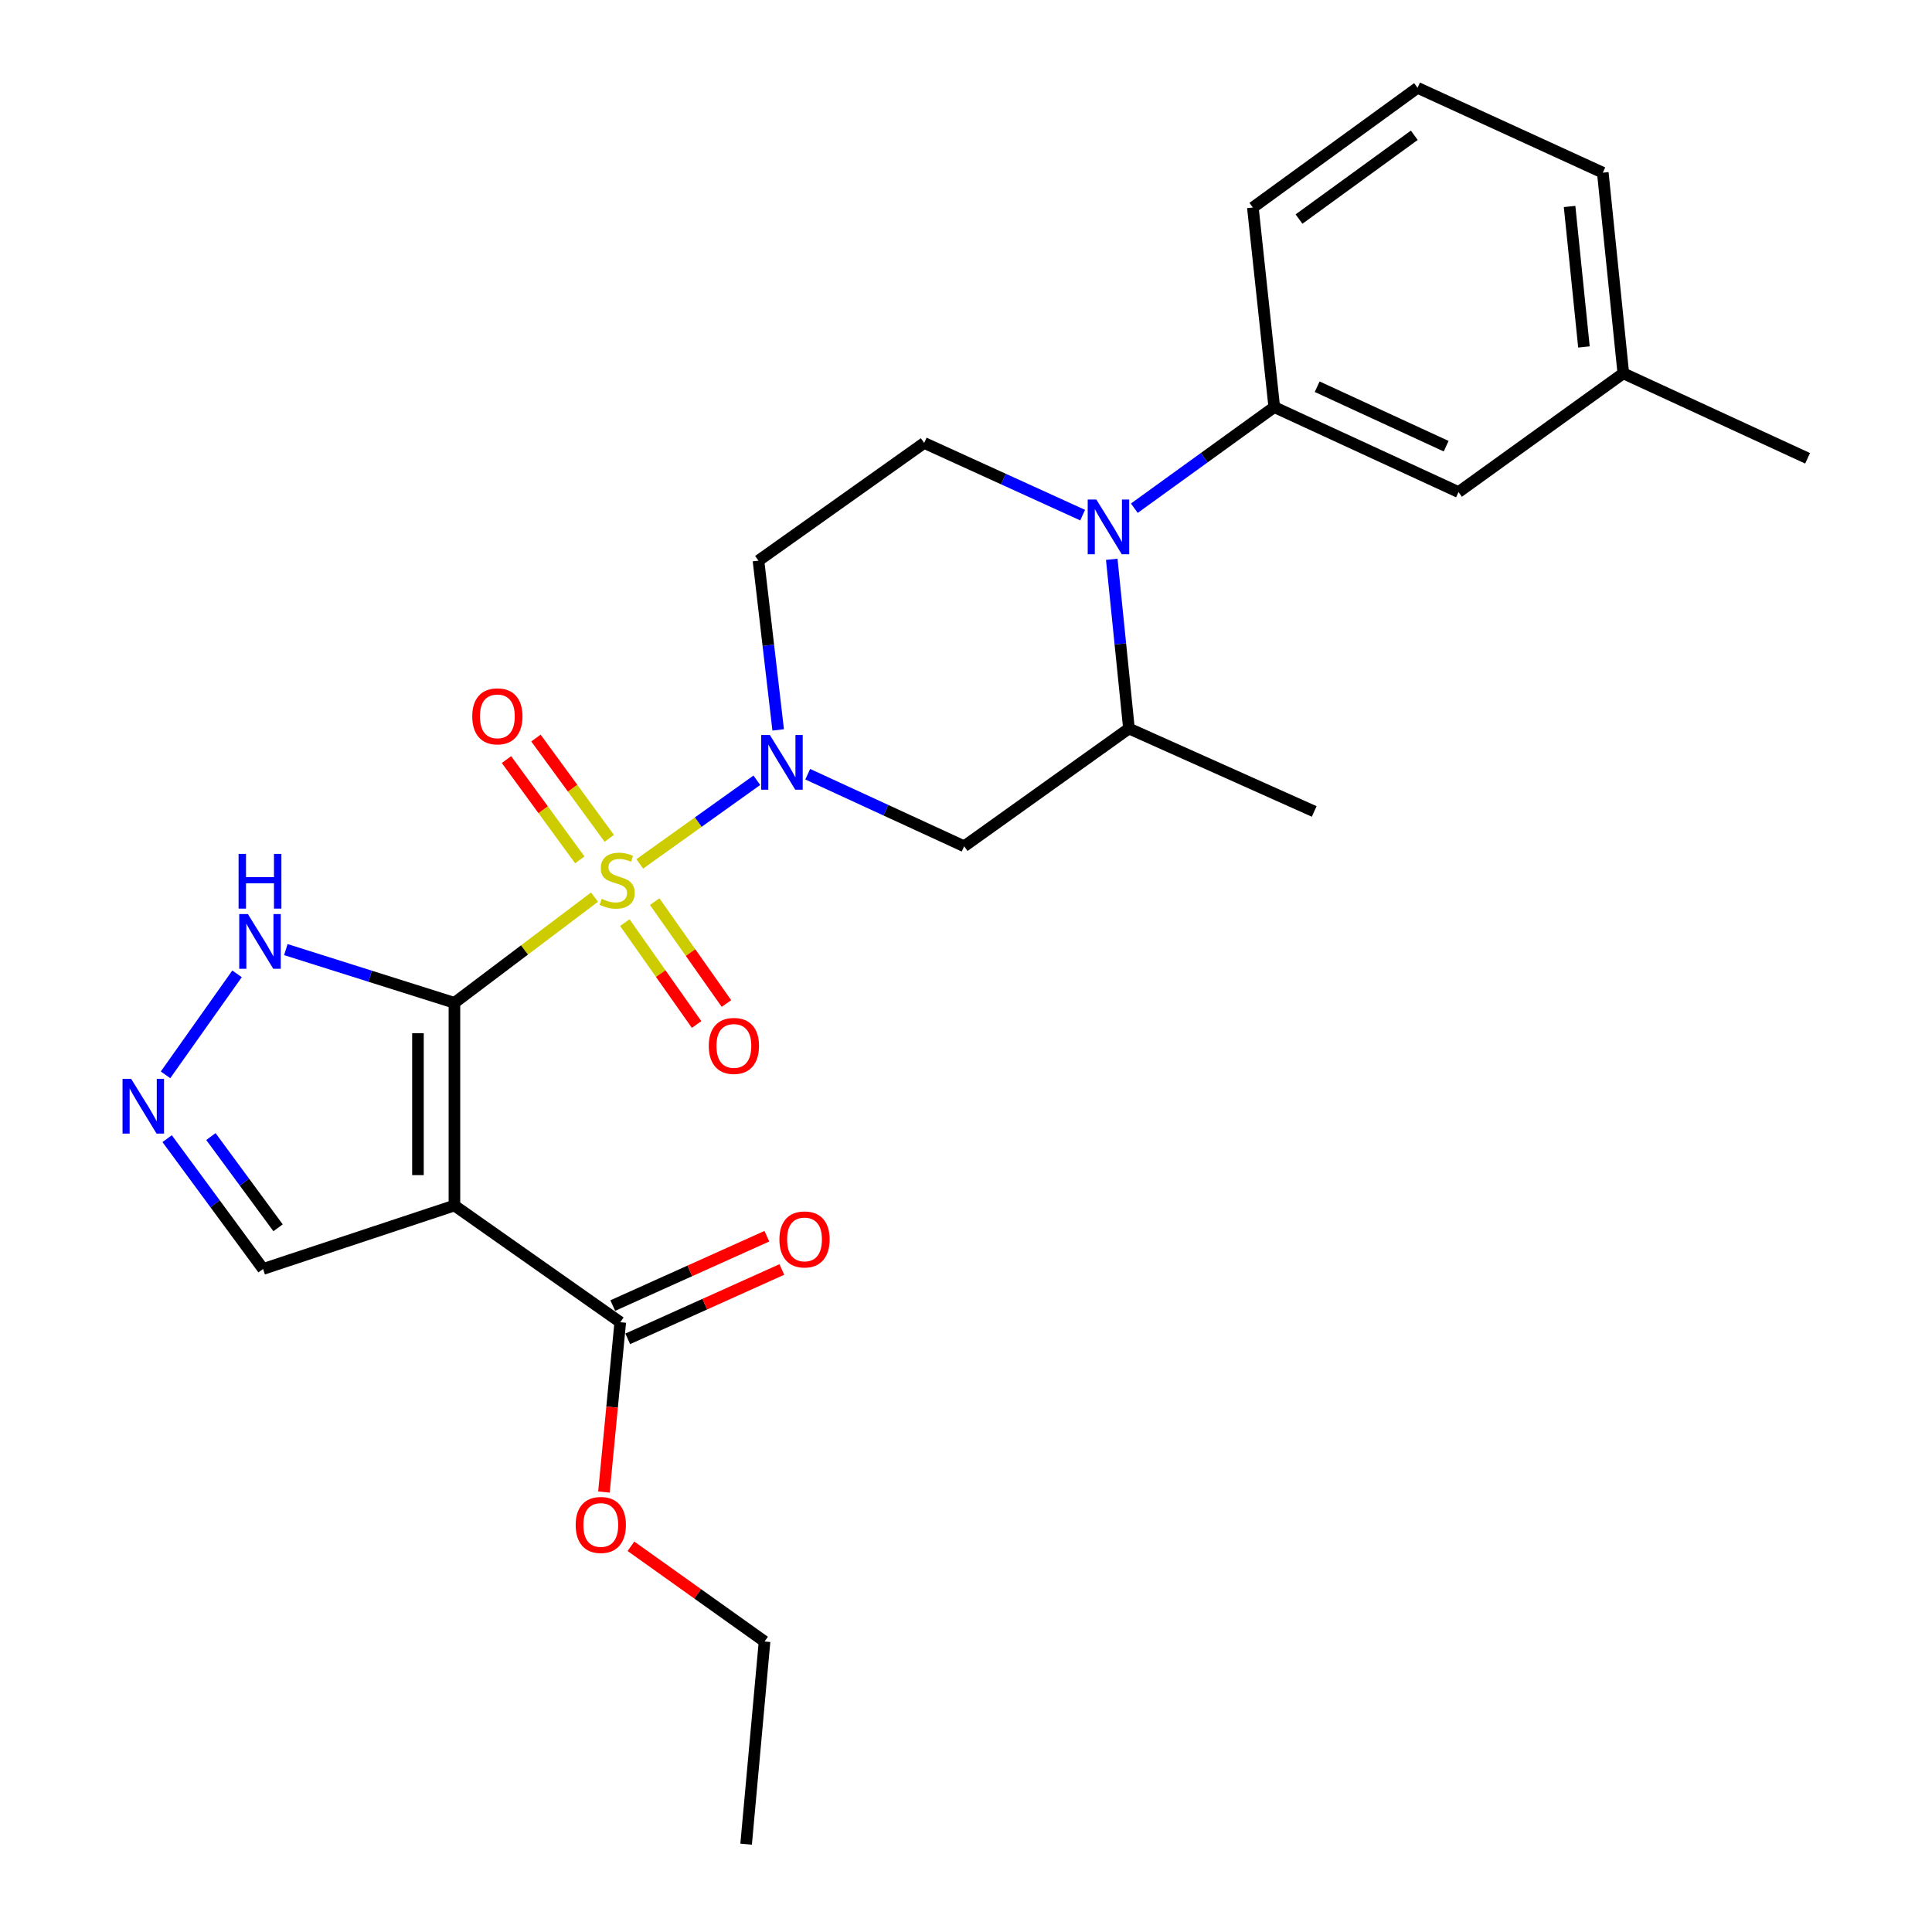 <?xml version='1.0' encoding='iso-8859-1'?>
<svg version='1.1' baseProfile='full'
              xmlns='http://www.w3.org/2000/svg'
                      xmlns:rdkit='http://www.rdkit.org/xml'
                      xmlns:xlink='http://www.w3.org/1999/xlink'
                  xml:space='preserve'
width='1000px' height='1000px' viewBox='0 0 1000 1000'>
<!-- END OF HEADER -->
<rect style='opacity:1.0;fill:#FFFFFF;stroke:none' width='1000' height='1000' x='0' y='0'> </rect>
<path class='bond-0' d='M 307.72,464.349 L 271.467,491.706' style='fill:none;fill-rule:evenodd;stroke:#CCCC00;stroke-width:6px;stroke-linecap:butt;stroke-linejoin:miter;stroke-opacity:1' />
<path class='bond-0' d='M 271.467,491.706 L 235.214,519.063' style='fill:none;fill-rule:evenodd;stroke:#000000;stroke-width:6px;stroke-linecap:butt;stroke-linejoin:miter;stroke-opacity:1' />
<path class='bond-2' d='M 331.138,447.15 L 361.44,425.509' style='fill:none;fill-rule:evenodd;stroke:#CCCC00;stroke-width:6px;stroke-linecap:butt;stroke-linejoin:miter;stroke-opacity:1' />
<path class='bond-2' d='M 361.44,425.509 L 391.741,403.869' style='fill:none;fill-rule:evenodd;stroke:#0000FF;stroke-width:6px;stroke-linecap:butt;stroke-linejoin:miter;stroke-opacity:1' />
<path class='bond-12' d='M 315.354,433.921 L 296.379,407.967' style='fill:none;fill-rule:evenodd;stroke:#CCCC00;stroke-width:6px;stroke-linecap:butt;stroke-linejoin:miter;stroke-opacity:1' />
<path class='bond-12' d='M 296.379,407.967 L 277.405,382.013' style='fill:none;fill-rule:evenodd;stroke:#FF0000;stroke-width:6px;stroke-linecap:butt;stroke-linejoin:miter;stroke-opacity:1' />
<path class='bond-12' d='M 300.109,445.066 L 281.135,419.112' style='fill:none;fill-rule:evenodd;stroke:#CCCC00;stroke-width:6px;stroke-linecap:butt;stroke-linejoin:miter;stroke-opacity:1' />
<path class='bond-12' d='M 281.135,419.112 L 262.16,393.158' style='fill:none;fill-rule:evenodd;stroke:#FF0000;stroke-width:6px;stroke-linecap:butt;stroke-linejoin:miter;stroke-opacity:1' />
<path class='bond-13' d='M 323.421,477.558 L 341.991,503.922' style='fill:none;fill-rule:evenodd;stroke:#CCCC00;stroke-width:6px;stroke-linecap:butt;stroke-linejoin:miter;stroke-opacity:1' />
<path class='bond-13' d='M 341.991,503.922 L 360.561,530.286' style='fill:none;fill-rule:evenodd;stroke:#FF0000;stroke-width:6px;stroke-linecap:butt;stroke-linejoin:miter;stroke-opacity:1' />
<path class='bond-13' d='M 338.86,466.684 L 357.43,493.047' style='fill:none;fill-rule:evenodd;stroke:#CCCC00;stroke-width:6px;stroke-linecap:butt;stroke-linejoin:miter;stroke-opacity:1' />
<path class='bond-13' d='M 357.43,493.047 L 376,519.411' style='fill:none;fill-rule:evenodd;stroke:#FF0000;stroke-width:6px;stroke-linecap:butt;stroke-linejoin:miter;stroke-opacity:1' />
<path class='bond-1' d='M 235.214,519.063 L 235.214,623.976' style='fill:none;fill-rule:evenodd;stroke:#000000;stroke-width:6px;stroke-linecap:butt;stroke-linejoin:miter;stroke-opacity:1' />
<path class='bond-1' d='M 216.329,534.8 L 216.329,608.239' style='fill:none;fill-rule:evenodd;stroke:#000000;stroke-width:6px;stroke-linecap:butt;stroke-linejoin:miter;stroke-opacity:1' />
<path class='bond-4' d='M 235.214,519.063 L 191.582,505.286' style='fill:none;fill-rule:evenodd;stroke:#000000;stroke-width:6px;stroke-linecap:butt;stroke-linejoin:miter;stroke-opacity:1' />
<path class='bond-4' d='M 191.582,505.286 L 147.949,491.509' style='fill:none;fill-rule:evenodd;stroke:#0000FF;stroke-width:6px;stroke-linecap:butt;stroke-linejoin:miter;stroke-opacity:1' />
<path class='bond-7' d='M 235.214,623.976 L 321.043,684.374' style='fill:none;fill-rule:evenodd;stroke:#000000;stroke-width:6px;stroke-linecap:butt;stroke-linejoin:miter;stroke-opacity:1' />
<path class='bond-14' d='M 235.214,623.976 L 136.166,656.813' style='fill:none;fill-rule:evenodd;stroke:#000000;stroke-width:6px;stroke-linecap:butt;stroke-linejoin:miter;stroke-opacity:1' />
<path class='bond-5' d='M 418.078,400.727 L 458.563,419.377' style='fill:none;fill-rule:evenodd;stroke:#0000FF;stroke-width:6px;stroke-linecap:butt;stroke-linejoin:miter;stroke-opacity:1' />
<path class='bond-5' d='M 458.563,419.377 L 499.049,438.028' style='fill:none;fill-rule:evenodd;stroke:#000000;stroke-width:6px;stroke-linecap:butt;stroke-linejoin:miter;stroke-opacity:1' />
<path class='bond-10' d='M 402.787,377.796 L 397.685,333.996' style='fill:none;fill-rule:evenodd;stroke:#0000FF;stroke-width:6px;stroke-linecap:butt;stroke-linejoin:miter;stroke-opacity:1' />
<path class='bond-10' d='M 397.685,333.996 L 392.583,290.195' style='fill:none;fill-rule:evenodd;stroke:#000000;stroke-width:6px;stroke-linecap:butt;stroke-linejoin:miter;stroke-opacity:1' />
<path class='bond-3' d='M 560.376,266.631 L 519.368,247.952' style='fill:none;fill-rule:evenodd;stroke:#0000FF;stroke-width:6px;stroke-linecap:butt;stroke-linejoin:miter;stroke-opacity:1' />
<path class='bond-3' d='M 519.368,247.952 L 478.36,229.272' style='fill:none;fill-rule:evenodd;stroke:#000000;stroke-width:6px;stroke-linecap:butt;stroke-linejoin:miter;stroke-opacity:1' />
<path class='bond-9' d='M 587.123,263.045 L 623.339,236.879' style='fill:none;fill-rule:evenodd;stroke:#0000FF;stroke-width:6px;stroke-linecap:butt;stroke-linejoin:miter;stroke-opacity:1' />
<path class='bond-9' d='M 623.339,236.879 L 659.555,210.713' style='fill:none;fill-rule:evenodd;stroke:#000000;stroke-width:6px;stroke-linecap:butt;stroke-linejoin:miter;stroke-opacity:1' />
<path class='bond-26' d='M 575.442,289.499 L 579.892,333.292' style='fill:none;fill-rule:evenodd;stroke:#0000FF;stroke-width:6px;stroke-linecap:butt;stroke-linejoin:miter;stroke-opacity:1' />
<path class='bond-26' d='M 579.892,333.292 L 584.343,377.084' style='fill:none;fill-rule:evenodd;stroke:#000000;stroke-width:6px;stroke-linecap:butt;stroke-linejoin:miter;stroke-opacity:1' />
<path class='bond-6' d='M 122.693,504.058 L 85.676,556.33' style='fill:none;fill-rule:evenodd;stroke:#0000FF;stroke-width:6px;stroke-linecap:butt;stroke-linejoin:miter;stroke-opacity:1' />
<path class='bond-8' d='M 499.049,438.028 L 584.343,377.084' style='fill:none;fill-rule:evenodd;stroke:#000000;stroke-width:6px;stroke-linecap:butt;stroke-linejoin:miter;stroke-opacity:1' />
<path class='bond-27' d='M 86.511,589.364 L 111.338,623.089' style='fill:none;fill-rule:evenodd;stroke:#0000FF;stroke-width:6px;stroke-linecap:butt;stroke-linejoin:miter;stroke-opacity:1' />
<path class='bond-27' d='M 111.338,623.089 L 136.166,656.813' style='fill:none;fill-rule:evenodd;stroke:#000000;stroke-width:6px;stroke-linecap:butt;stroke-linejoin:miter;stroke-opacity:1' />
<path class='bond-27' d='M 109.167,588.286 L 126.546,611.893' style='fill:none;fill-rule:evenodd;stroke:#0000FF;stroke-width:6px;stroke-linecap:butt;stroke-linejoin:miter;stroke-opacity:1' />
<path class='bond-27' d='M 126.546,611.893 L 143.925,635.5' style='fill:none;fill-rule:evenodd;stroke:#000000;stroke-width:6px;stroke-linecap:butt;stroke-linejoin:miter;stroke-opacity:1' />
<path class='bond-16' d='M 324.919,692.984 L 364.799,675.033' style='fill:none;fill-rule:evenodd;stroke:#000000;stroke-width:6px;stroke-linecap:butt;stroke-linejoin:miter;stroke-opacity:1' />
<path class='bond-16' d='M 364.799,675.033 L 404.68,657.082' style='fill:none;fill-rule:evenodd;stroke:#FF0000;stroke-width:6px;stroke-linecap:butt;stroke-linejoin:miter;stroke-opacity:1' />
<path class='bond-16' d='M 317.167,675.764 L 357.048,657.813' style='fill:none;fill-rule:evenodd;stroke:#000000;stroke-width:6px;stroke-linecap:butt;stroke-linejoin:miter;stroke-opacity:1' />
<path class='bond-16' d='M 357.048,657.813 L 396.929,639.862' style='fill:none;fill-rule:evenodd;stroke:#FF0000;stroke-width:6px;stroke-linecap:butt;stroke-linejoin:miter;stroke-opacity:1' />
<path class='bond-17' d='M 321.043,684.374 L 316.821,728.327' style='fill:none;fill-rule:evenodd;stroke:#000000;stroke-width:6px;stroke-linecap:butt;stroke-linejoin:miter;stroke-opacity:1' />
<path class='bond-17' d='M 316.821,728.327 L 312.6,772.281' style='fill:none;fill-rule:evenodd;stroke:#FF0000;stroke-width:6px;stroke-linecap:butt;stroke-linejoin:miter;stroke-opacity:1' />
<path class='bond-20' d='M 584.343,377.084 L 680.233,420.004' style='fill:none;fill-rule:evenodd;stroke:#000000;stroke-width:6px;stroke-linecap:butt;stroke-linejoin:miter;stroke-opacity:1' />
<path class='bond-15' d='M 659.555,210.713 L 754.921,254.693' style='fill:none;fill-rule:evenodd;stroke:#000000;stroke-width:6px;stroke-linecap:butt;stroke-linejoin:miter;stroke-opacity:1' />
<path class='bond-15' d='M 681.768,200.162 L 748.524,230.947' style='fill:none;fill-rule:evenodd;stroke:#000000;stroke-width:6px;stroke-linecap:butt;stroke-linejoin:miter;stroke-opacity:1' />
<path class='bond-19' d='M 659.555,210.713 L 648.476,107.406' style='fill:none;fill-rule:evenodd;stroke:#000000;stroke-width:6px;stroke-linecap:butt;stroke-linejoin:miter;stroke-opacity:1' />
<path class='bond-11' d='M 392.583,290.195 L 478.36,229.272' style='fill:none;fill-rule:evenodd;stroke:#000000;stroke-width:6px;stroke-linecap:butt;stroke-linejoin:miter;stroke-opacity:1' />
<path class='bond-18' d='M 754.921,254.693 L 840.225,193.235' style='fill:none;fill-rule:evenodd;stroke:#000000;stroke-width:6px;stroke-linecap:butt;stroke-linejoin:miter;stroke-opacity:1' />
<path class='bond-23' d='M 326.573,800.352 L 361.152,824.992' style='fill:none;fill-rule:evenodd;stroke:#FF0000;stroke-width:6px;stroke-linecap:butt;stroke-linejoin:miter;stroke-opacity:1' />
<path class='bond-23' d='M 361.152,824.992 L 395.73,849.633' style='fill:none;fill-rule:evenodd;stroke:#000000;stroke-width:6px;stroke-linecap:butt;stroke-linejoin:miter;stroke-opacity:1' />
<path class='bond-24' d='M 840.225,193.235 L 935.602,237.214' style='fill:none;fill-rule:evenodd;stroke:#000000;stroke-width:6px;stroke-linecap:butt;stroke-linejoin:miter;stroke-opacity:1' />
<path class='bond-28' d='M 840.225,193.235 L 829.608,89.371' style='fill:none;fill-rule:evenodd;stroke:#000000;stroke-width:6px;stroke-linecap:butt;stroke-linejoin:miter;stroke-opacity:1' />
<path class='bond-28' d='M 819.846,179.576 L 812.414,106.871' style='fill:none;fill-rule:evenodd;stroke:#000000;stroke-width:6px;stroke-linecap:butt;stroke-linejoin:miter;stroke-opacity:1' />
<path class='bond-21' d='M 648.476,107.406 L 733.718,45.455' style='fill:none;fill-rule:evenodd;stroke:#000000;stroke-width:6px;stroke-linecap:butt;stroke-linejoin:miter;stroke-opacity:1' />
<path class='bond-21' d='M 672.364,113.389 L 732.034,70.023' style='fill:none;fill-rule:evenodd;stroke:#000000;stroke-width:6px;stroke-linecap:butt;stroke-linejoin:miter;stroke-opacity:1' />
<path class='bond-22' d='M 733.718,45.455 L 829.608,89.371' style='fill:none;fill-rule:evenodd;stroke:#000000;stroke-width:6px;stroke-linecap:butt;stroke-linejoin:miter;stroke-opacity:1' />
<path class='bond-25' d='M 395.73,849.633 L 386.194,954.545' style='fill:none;fill-rule:evenodd;stroke:#000000;stroke-width:6px;stroke-linecap:butt;stroke-linejoin:miter;stroke-opacity:1' />
<path  class='atom-0' d='M 311.438 465.226
Q 311.758 465.346, 313.078 465.906
Q 314.398 466.466, 315.838 466.826
Q 317.318 467.146, 318.758 467.146
Q 321.438 467.146, 322.998 465.866
Q 324.558 464.546, 324.558 462.266
Q 324.558 460.706, 323.758 459.746
Q 322.998 458.786, 321.798 458.266
Q 320.598 457.746, 318.598 457.146
Q 316.078 456.386, 314.558 455.666
Q 313.078 454.946, 311.998 453.426
Q 310.958 451.906, 310.958 449.346
Q 310.958 445.786, 313.358 443.586
Q 315.798 441.386, 320.598 441.386
Q 323.878 441.386, 327.598 442.946
L 326.678 446.026
Q 323.278 444.626, 320.718 444.626
Q 317.958 444.626, 316.438 445.786
Q 314.918 446.906, 314.958 448.866
Q 314.958 450.386, 315.718 451.306
Q 316.518 452.226, 317.638 452.746
Q 318.798 453.266, 320.718 453.866
Q 323.278 454.666, 324.798 455.466
Q 326.318 456.266, 327.398 457.906
Q 328.518 459.506, 328.518 462.266
Q 328.518 466.186, 325.878 468.306
Q 323.278 470.386, 318.918 470.386
Q 316.398 470.386, 314.478 469.826
Q 312.598 469.306, 310.358 468.386
L 311.438 465.226
' fill='#CCCC00'/>
<path  class='atom-3' d='M 398.482 380.424
L 407.762 395.424
Q 408.682 396.904, 410.162 399.584
Q 411.642 402.264, 411.722 402.424
L 411.722 380.424
L 415.482 380.424
L 415.482 408.744
L 411.602 408.744
L 401.642 392.344
Q 400.482 390.424, 399.242 388.224
Q 398.042 386.024, 397.682 385.344
L 397.682 408.744
L 394.002 408.744
L 394.002 380.424
L 398.482 380.424
' fill='#0000FF'/>
<path  class='atom-4' d='M 567.476 258.557
L 576.756 273.557
Q 577.676 275.037, 579.156 277.717
Q 580.636 280.397, 580.716 280.557
L 580.716 258.557
L 584.476 258.557
L 584.476 286.877
L 580.596 286.877
L 570.636 270.477
Q 569.476 268.557, 568.236 266.357
Q 567.036 264.157, 566.676 263.477
L 566.676 286.877
L 562.996 286.877
L 562.996 258.557
L 567.476 258.557
' fill='#0000FF'/>
<path  class='atom-5' d='M 128.311 473.125
L 137.591 488.125
Q 138.511 489.605, 139.991 492.285
Q 141.471 494.965, 141.551 495.125
L 141.551 473.125
L 145.311 473.125
L 145.311 501.445
L 141.431 501.445
L 131.471 485.045
Q 130.311 483.125, 129.071 480.925
Q 127.871 478.725, 127.511 478.045
L 127.511 501.445
L 123.831 501.445
L 123.831 473.125
L 128.311 473.125
' fill='#0000FF'/>
<path  class='atom-5' d='M 123.491 441.973
L 127.331 441.973
L 127.331 454.013
L 141.811 454.013
L 141.811 441.973
L 145.651 441.973
L 145.651 470.293
L 141.811 470.293
L 141.811 457.213
L 127.331 457.213
L 127.331 470.293
L 123.491 470.293
L 123.491 441.973
' fill='#0000FF'/>
<path  class='atom-7' d='M 67.902 558.429
L 77.182 573.429
Q 78.102 574.909, 79.582 577.589
Q 81.062 580.269, 81.142 580.429
L 81.142 558.429
L 84.902 558.429
L 84.902 586.749
L 81.022 586.749
L 71.062 570.349
Q 69.902 568.429, 68.662 566.229
Q 67.462 564.029, 67.102 563.349
L 67.102 586.749
L 63.422 586.749
L 63.422 558.429
L 67.902 558.429
' fill='#0000FF'/>
<path  class='atom-13' d='M 244.434 370.775
Q 244.434 363.975, 247.794 360.175
Q 251.154 356.375, 257.434 356.375
Q 263.714 356.375, 267.074 360.175
Q 270.434 363.975, 270.434 370.775
Q 270.434 377.655, 267.034 381.575
Q 263.634 385.455, 257.434 385.455
Q 251.194 385.455, 247.794 381.575
Q 244.434 377.695, 244.434 370.775
M 257.434 382.255
Q 261.754 382.255, 264.074 379.375
Q 266.434 376.455, 266.434 370.775
Q 266.434 365.215, 264.074 362.415
Q 261.754 359.575, 257.434 359.575
Q 253.114 359.575, 250.754 362.375
Q 248.434 365.175, 248.434 370.775
Q 248.434 376.495, 250.754 379.375
Q 253.114 382.255, 257.434 382.255
' fill='#FF0000'/>
<path  class='atom-14' d='M 366.857 541.363
Q 366.857 534.563, 370.217 530.763
Q 373.577 526.963, 379.857 526.963
Q 386.137 526.963, 389.497 530.763
Q 392.857 534.563, 392.857 541.363
Q 392.857 548.243, 389.457 552.163
Q 386.057 556.043, 379.857 556.043
Q 373.617 556.043, 370.217 552.163
Q 366.857 548.283, 366.857 541.363
M 379.857 552.843
Q 384.177 552.843, 386.497 549.963
Q 388.857 547.043, 388.857 541.363
Q 388.857 535.803, 386.497 533.003
Q 384.177 530.163, 379.857 530.163
Q 375.537 530.163, 373.177 532.963
Q 370.857 535.763, 370.857 541.363
Q 370.857 547.083, 373.177 549.963
Q 375.537 552.843, 379.857 552.843
' fill='#FF0000'/>
<path  class='atom-17' d='M 403.419 641.524
Q 403.419 634.724, 406.779 630.924
Q 410.139 627.124, 416.419 627.124
Q 422.699 627.124, 426.059 630.924
Q 429.419 634.724, 429.419 641.524
Q 429.419 648.404, 426.019 652.324
Q 422.619 656.204, 416.419 656.204
Q 410.179 656.204, 406.779 652.324
Q 403.419 648.444, 403.419 641.524
M 416.419 653.004
Q 420.739 653.004, 423.059 650.124
Q 425.419 647.204, 425.419 641.524
Q 425.419 635.964, 423.059 633.164
Q 420.739 630.324, 416.419 630.324
Q 412.099 630.324, 409.739 633.124
Q 407.419 635.924, 407.419 641.524
Q 407.419 647.244, 409.739 650.124
Q 412.099 653.004, 416.419 653.004
' fill='#FF0000'/>
<path  class='atom-18' d='M 297.971 789.314
Q 297.971 782.514, 301.331 778.714
Q 304.691 774.914, 310.971 774.914
Q 317.251 774.914, 320.611 778.714
Q 323.971 782.514, 323.971 789.314
Q 323.971 796.194, 320.571 800.114
Q 317.171 803.994, 310.971 803.994
Q 304.731 803.994, 301.331 800.114
Q 297.971 796.234, 297.971 789.314
M 310.971 800.794
Q 315.291 800.794, 317.611 797.914
Q 319.971 794.994, 319.971 789.314
Q 319.971 783.754, 317.611 780.954
Q 315.291 778.114, 310.971 778.114
Q 306.651 778.114, 304.291 780.914
Q 301.971 783.714, 301.971 789.314
Q 301.971 795.034, 304.291 797.914
Q 306.651 800.794, 310.971 800.794
' fill='#FF0000'/>
</svg>
